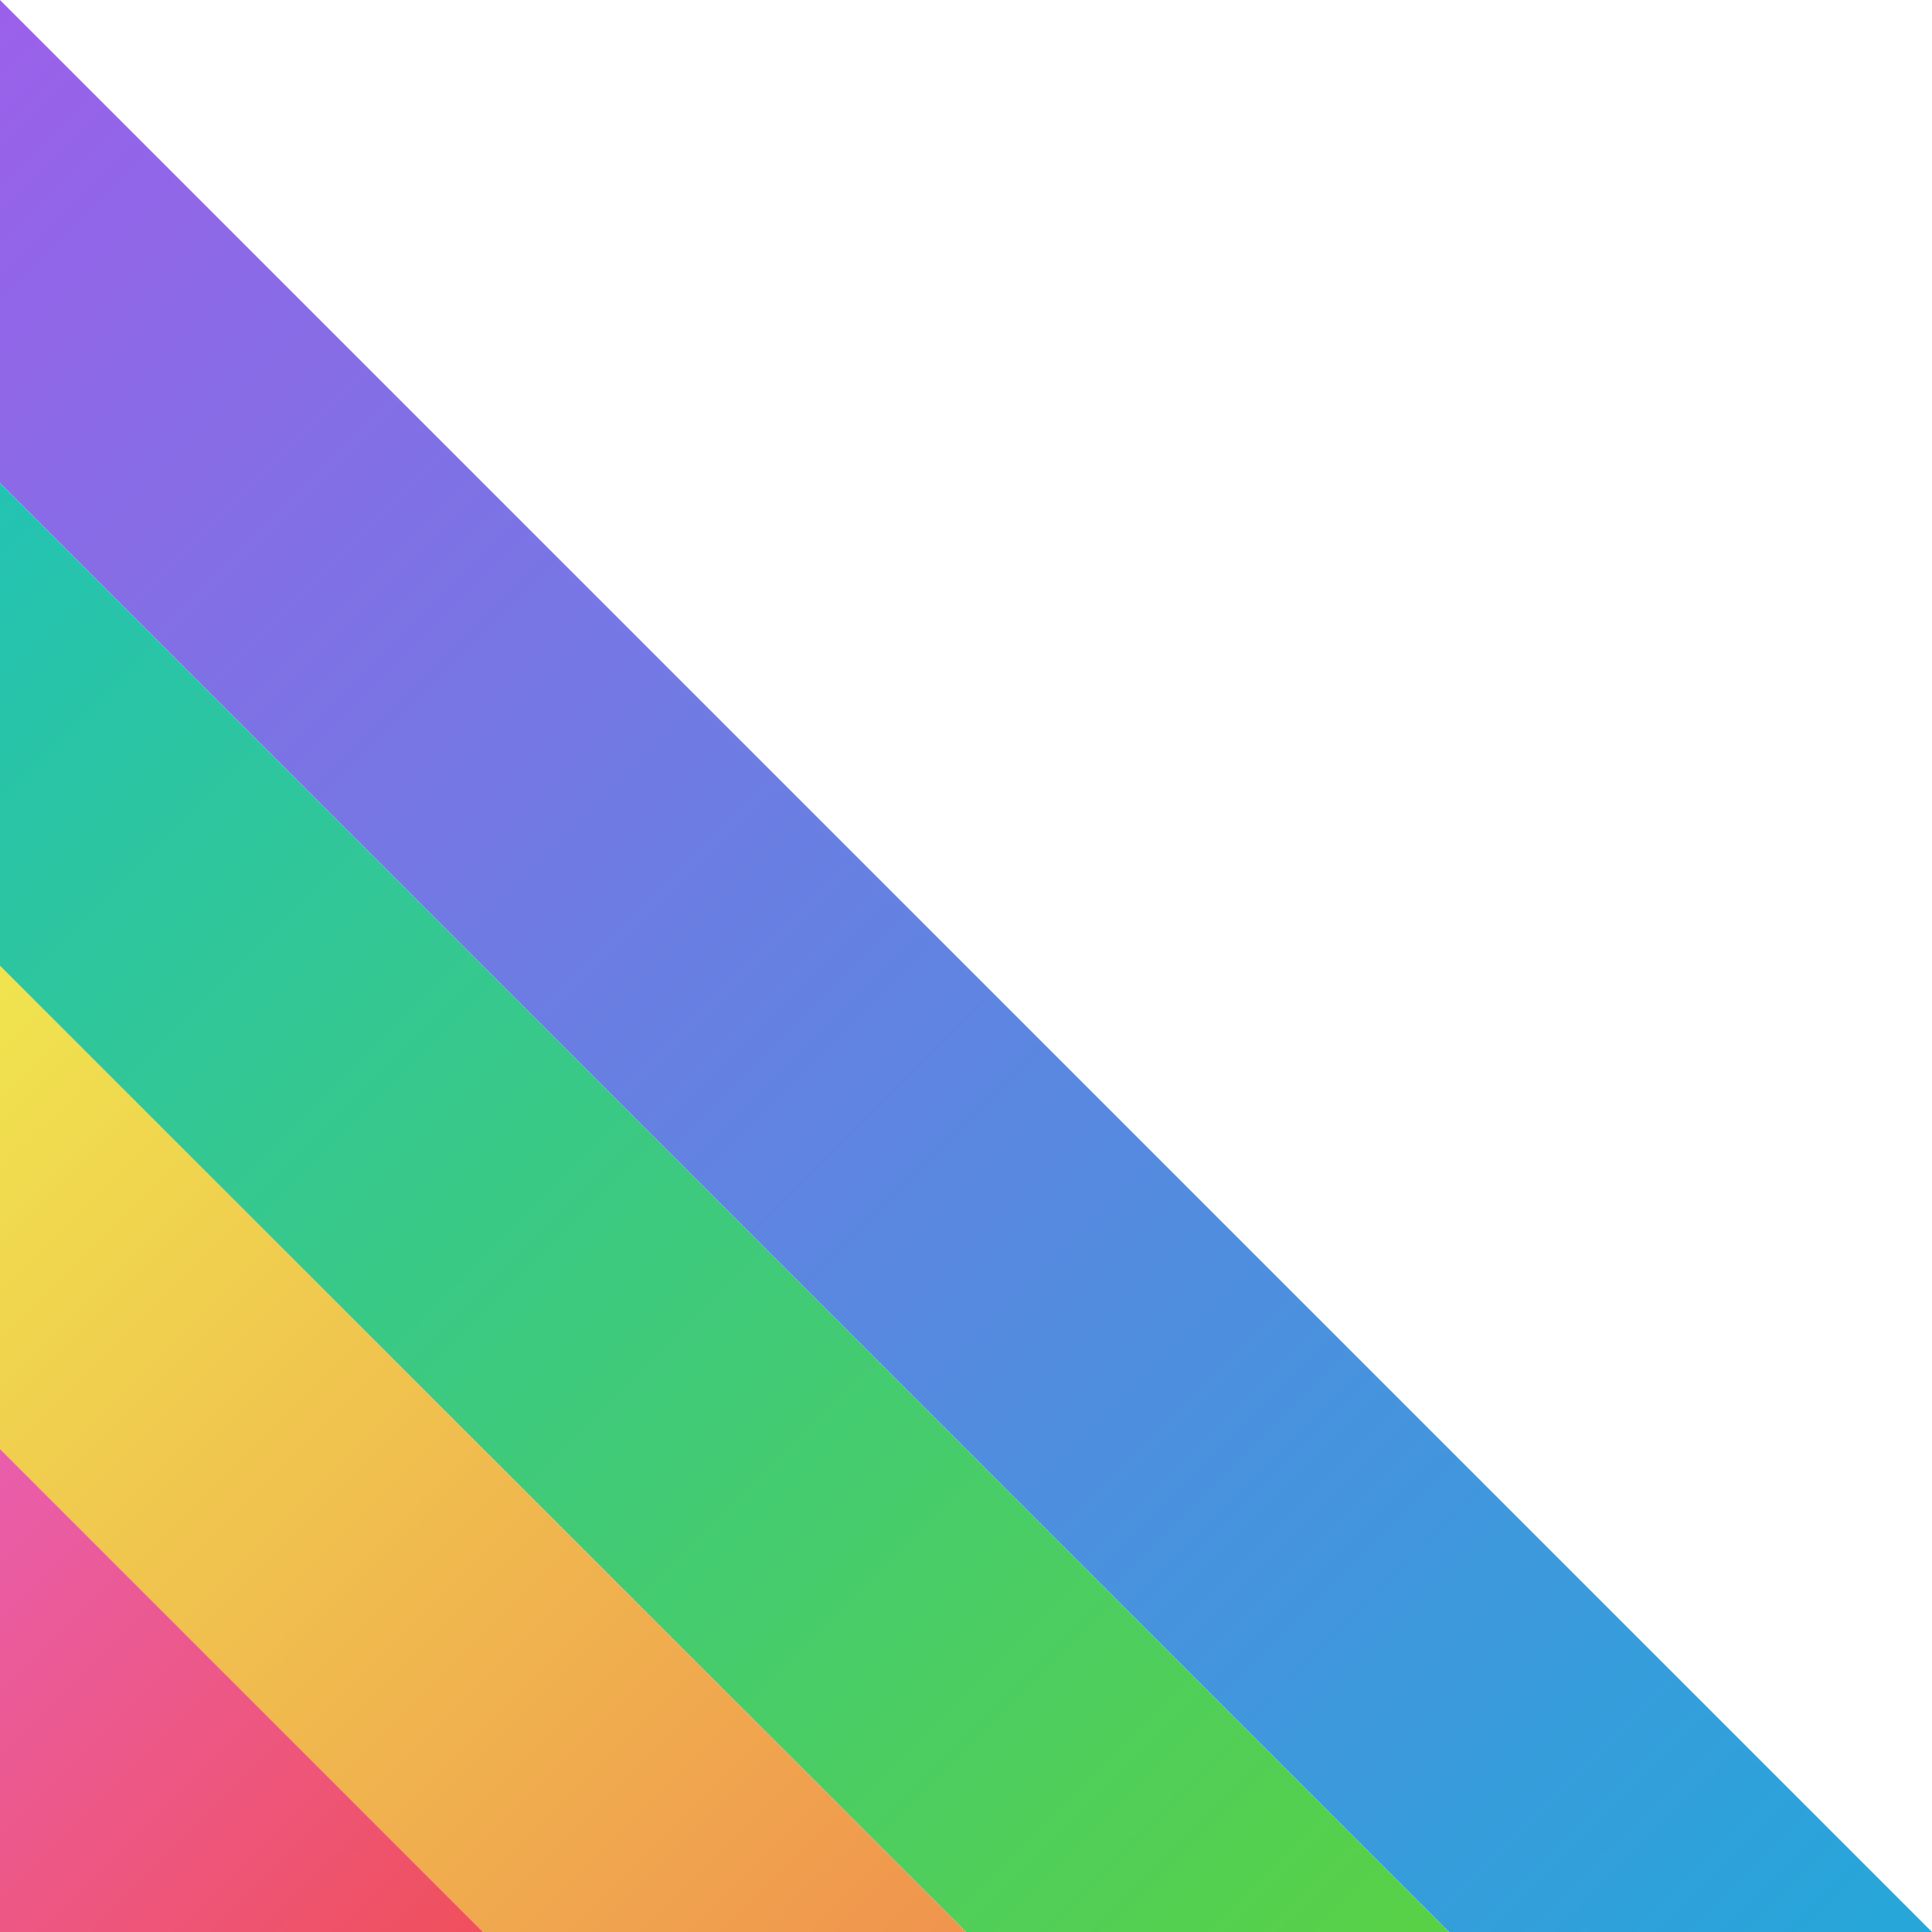 <svg xmlns="http://www.w3.org/2000/svg" viewBox="0 0 100 100"><linearGradient id="a" gradientUnits="userSpaceOnUse" x1="-6.25" y1="6.25" x2="93.75" y2="106.25"><stop offset="0" stop-color="#9b60e9"/><stop offset="1" stop-color="#25a7d9"/></linearGradient><path fill="url(#a)" d="M75 100L0 25V0l100 100z"/><linearGradient id="b" gradientUnits="userSpaceOnUse" x1="-6.25" y1="31.25" x2="68.75" y2="106.25"><stop offset="0" stop-color="#23c3b3"/><stop offset="1" stop-color="#59d146"/></linearGradient><path fill="url(#b)" d="M50 100L0 50V25l75 75z"/><g><linearGradient id="c" gradientUnits="userSpaceOnUse" x1="-6.25" y1="56.25" x2="43.75" y2="106.25"><stop offset="0" stop-color="#f0e44e"/><stop offset="1" stop-color="#f0944e"/></linearGradient><path fill="url(#c)" d="M25 100L0 75V50l50 50z"/></g><g><linearGradient id="d" gradientUnits="userSpaceOnUse" x1="-6.25" y1="81.25" x2="18.75" y2="106.25"><stop offset="0" stop-color="#e95eac"/><stop offset="1" stop-color="#f0505c"/></linearGradient><path fill="url(#d)" d="M0 100V75l25 25z"/></g></svg>